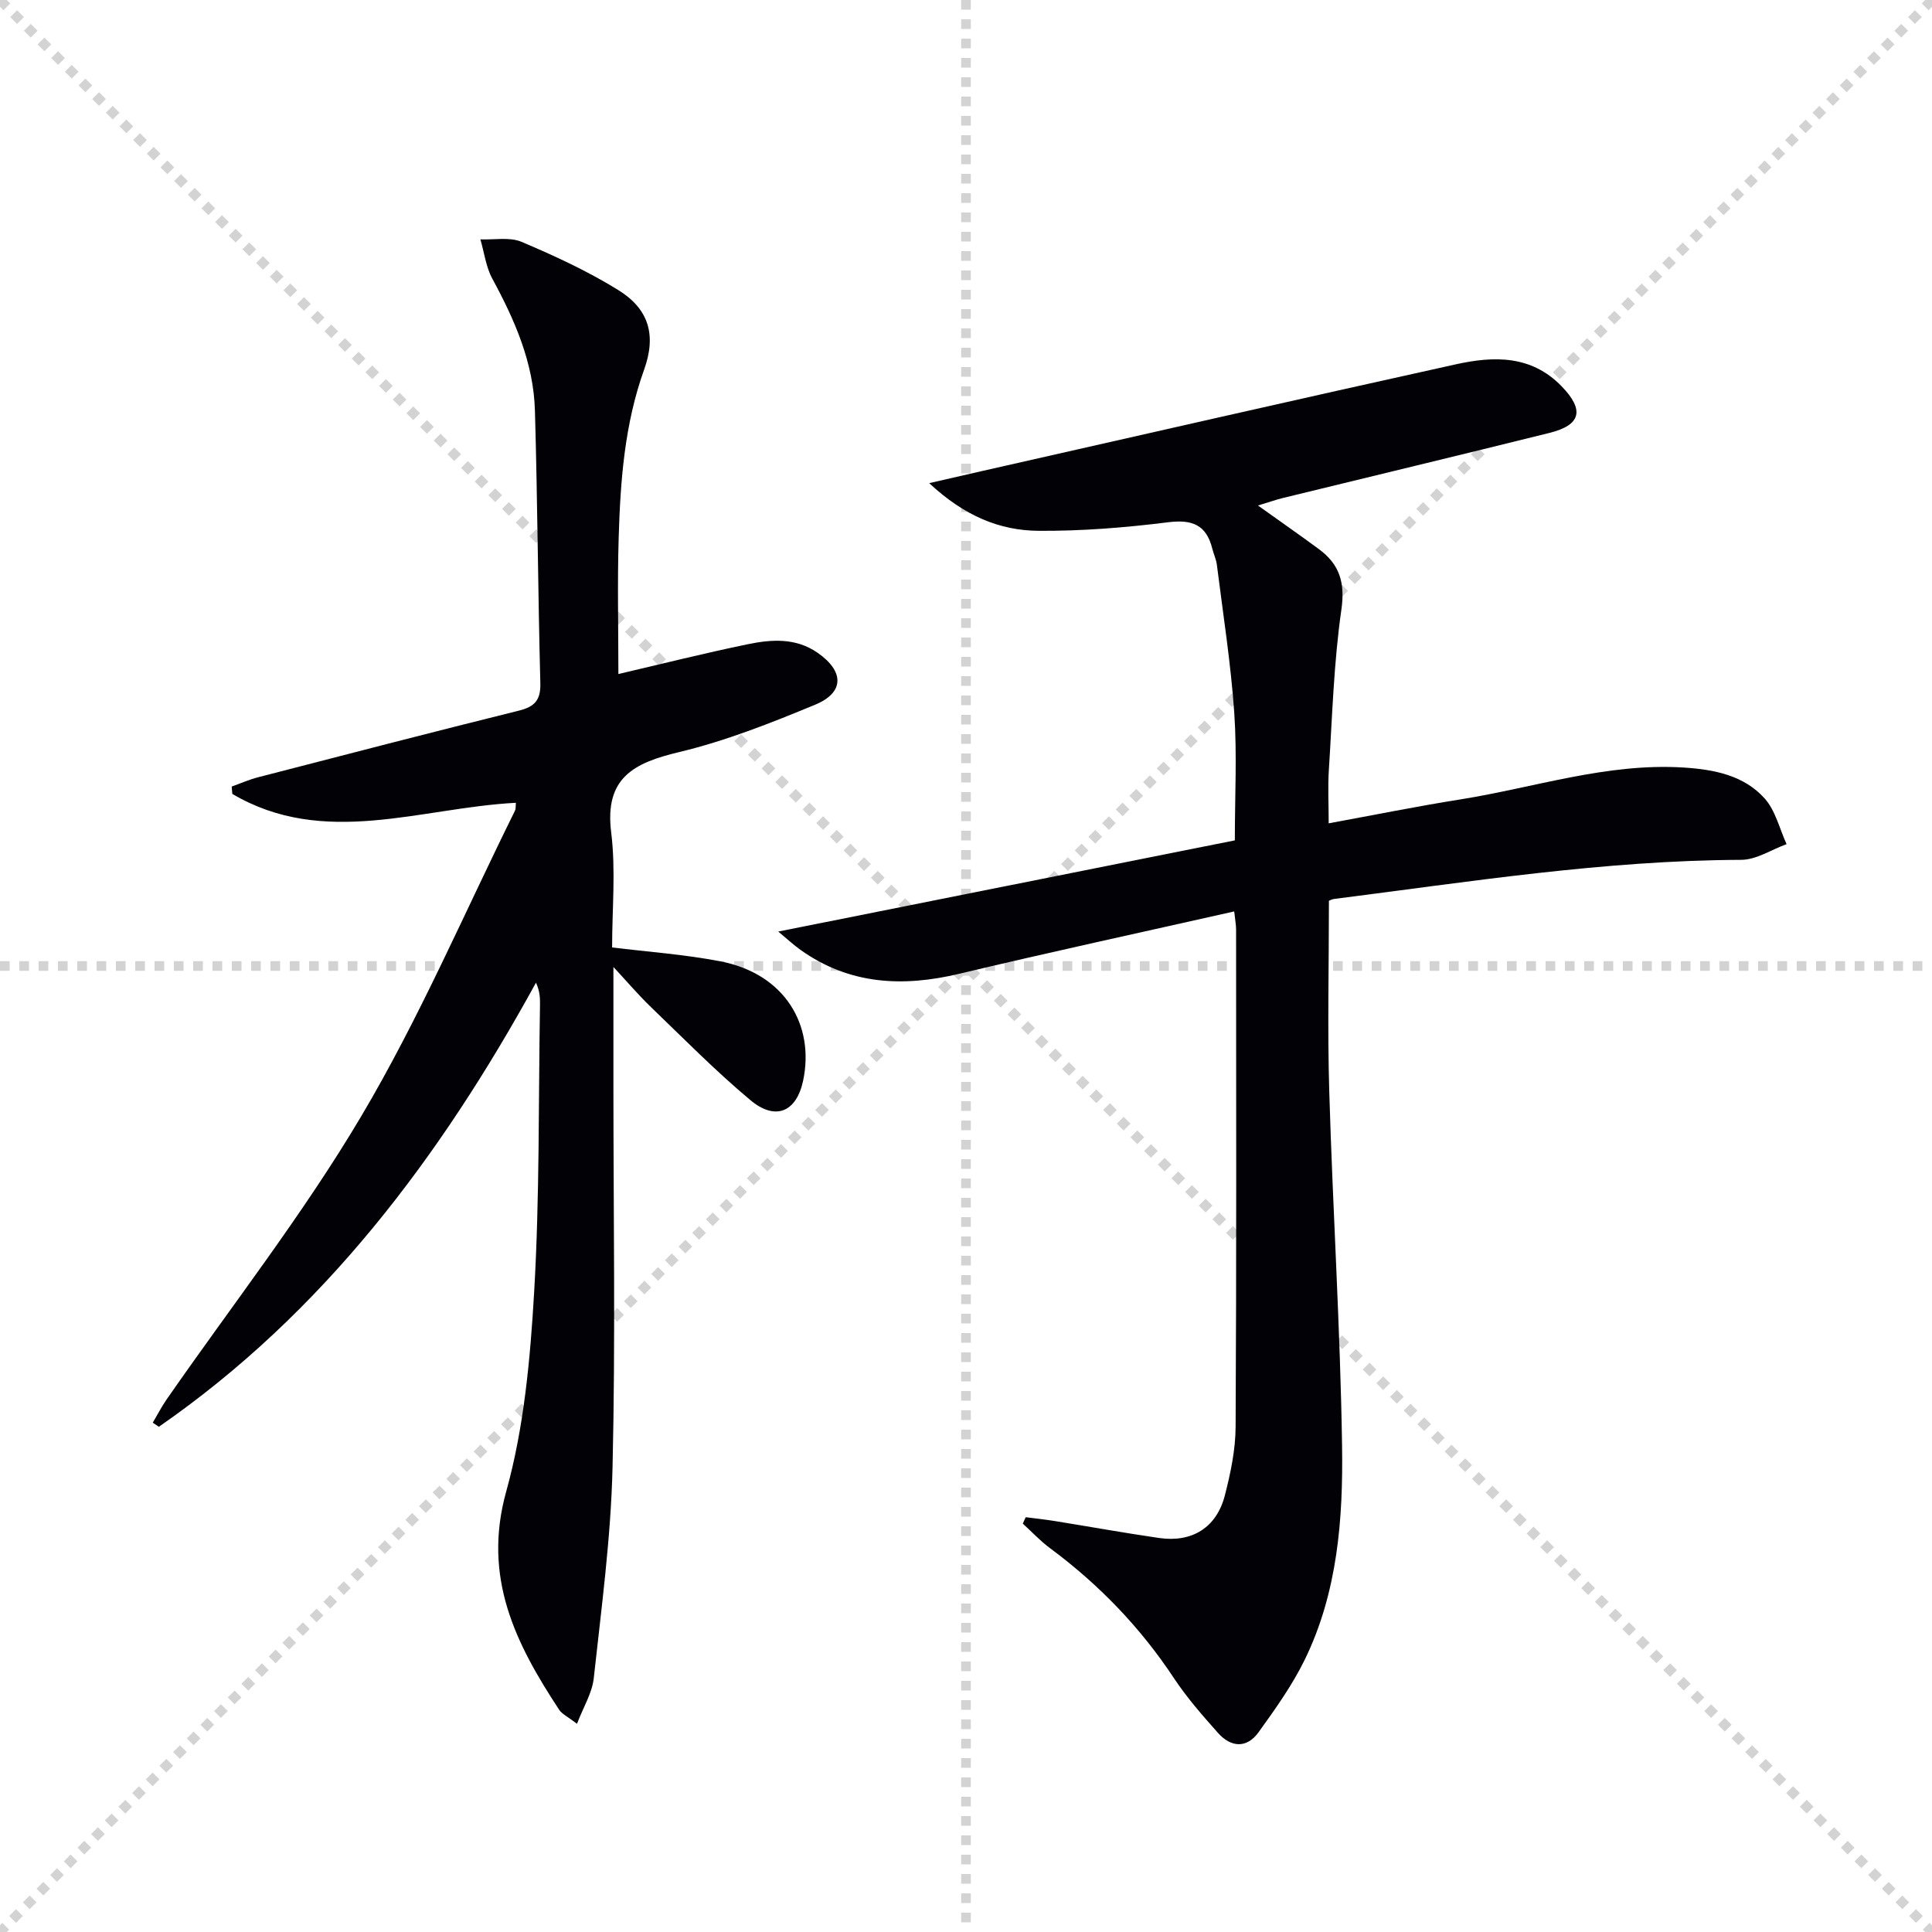 <svg enable-background="new 0 0 400 400" viewBox="0 0 400 400" xmlns="http://www.w3.org/2000/svg"><g stroke="lightgray" stroke-dasharray="1,1" stroke-width="1" transform="scale(2, 2)"><line x1="0" y1="0" x2="200" y2="200"></line><line x1="200" y1="0" x2="0" y2="200"></line><line x1="100" y1="0" x2="100" y2="200"></line><line x1="0" y1="100" x2="200" y2="100"></line></g><path d="m212.36 314.12c2 .26 4 .47 5.99.79 7.2 1.16 14.38 2.46 21.6 3.51 6.85 1 11.92-2.14 13.64-8.8 1.19-4.63 2.21-9.46 2.23-14.21.19-34.32.11-68.65.1-102.97 0-.97-.2-1.95-.39-3.74-19.16 4.32-38.09 8.42-56.93 12.91-11.73 2.8-22.74 2.25-32.84-4.93-1.43-1.02-2.73-2.23-4.63-3.81 32.03-6.4 63.18-12.62 94.53-18.88 0-9.2.47-17.85-.12-26.42-.71-10.24-2.32-20.43-3.6-30.63-.14-1.14-.67-2.22-.95-3.35-1.22-4.92-4.14-6.09-9.15-5.46-8.87 1.11-17.85 1.83-26.78 1.77-8.06-.05-15.38-3.06-22.68-9.87 4.51-1.03 7.73-1.78 10.96-2.51 32.68-7.39 65.35-14.87 98.07-22.09 7.79-1.72 15.59-1.97 21.9 4.54 4.75 4.9 4.07 8.02-2.52 9.66-18.35 4.56-36.75 8.97-55.12 13.46-1.54.38-3.03.91-5.22 1.57 4.6 3.29 8.64 6.1 12.6 9.02 4.26 3.14 5.48 6.9 4.67 12.53-1.58 10.99-1.89 22.18-2.6 33.29-.22 3.44-.03 6.91-.03 10.96 9.08-1.66 18.14-3.5 27.26-4.95 15.37-2.45 30.37-7.6 46.23-6.6 6.28.4 12.47 1.59 16.79 6.42 2.23 2.5 3.06 6.25 4.52 9.44-3.12 1.13-6.24 3.23-9.37 3.25-28.37.11-56.29 4.54-84.31 8.1-.46.06-.9.31-1.07.37 0 13.31-.32 26.43.07 39.54.72 24.43 2.28 48.85 2.65 73.28.23 15.11-.91 30.33-7.71 44.28-2.59 5.31-6.1 10.22-9.57 15.04-2.46 3.42-5.74 3.17-8.44.12-3.19-3.6-6.41-7.26-9.06-11.26-6.97-10.55-15.56-19.45-25.69-26.96-2.02-1.5-3.76-3.38-5.63-5.08.19-.45.39-.89.6-1.33z" fill="#010106"/><path d="m127 200.2v24.66c0 26.32.44 52.65-.18 78.95-.34 14.58-2.31 29.13-3.89 43.66-.33 3.04-2.14 5.93-3.47 9.42-1.93-1.48-3.1-2-3.69-2.9-9.03-13.72-15.91-27.41-10.97-45.17 3.7-13.29 4.98-27.44 5.79-41.3 1.15-19.76.88-39.6 1.21-59.41.02-1.41 0-2.82-.83-4.66-19.85 36.18-44.02 68.35-78.08 91.95-.42-.28-.84-.56-1.26-.85.94-1.59 1.79-3.25 2.84-4.77 13.55-19.53 28.29-38.36 40.37-58.76 11.99-20.23 21.31-42.04 31.78-63.17.2-.41.12-.96.19-1.64-19.71 1.02-39.71 9.37-58.71-1.84-.04-.51-.09-1.01-.13-1.52 1.81-.65 3.59-1.44 5.44-1.92 17.99-4.65 35.98-9.33 54.02-13.8 3.31-.82 4.54-2.2 4.44-5.74-.49-18.8-.58-37.62-1.12-56.42-.29-9.85-4.16-18.69-8.81-27.25-1.33-2.45-1.68-5.43-2.48-8.16 2.86.12 6.05-.53 8.52.51 6.85 2.9 13.68 6.06 19.99 9.96 6.37 3.93 7.96 9.33 5.39 16.49-4.06 11.31-4.92 23.04-5.27 34.84-.28 9.28-.06 18.57-.06 28.19 8.84-2.06 17.78-4.31 26.8-6.17 4.9-1.01 9.91-1.37 14.43 1.76 5.52 3.83 5.63 8.22-.49 10.76-9.18 3.8-18.54 7.51-28.16 9.81-9.4 2.24-15.48 5.32-14.07 16.64.97 7.82.19 15.87.19 23.81 7.31.9 14.91 1.43 22.35 2.86 13.57 2.6 19.6 13.39 17.2 24.71-1.39 6.55-5.76 8.36-10.92 4.04-7.26-6.07-13.93-12.86-20.76-19.43-2.6-2.53-4.97-5.32-7.6-8.14z" fill="#010106"/></svg>